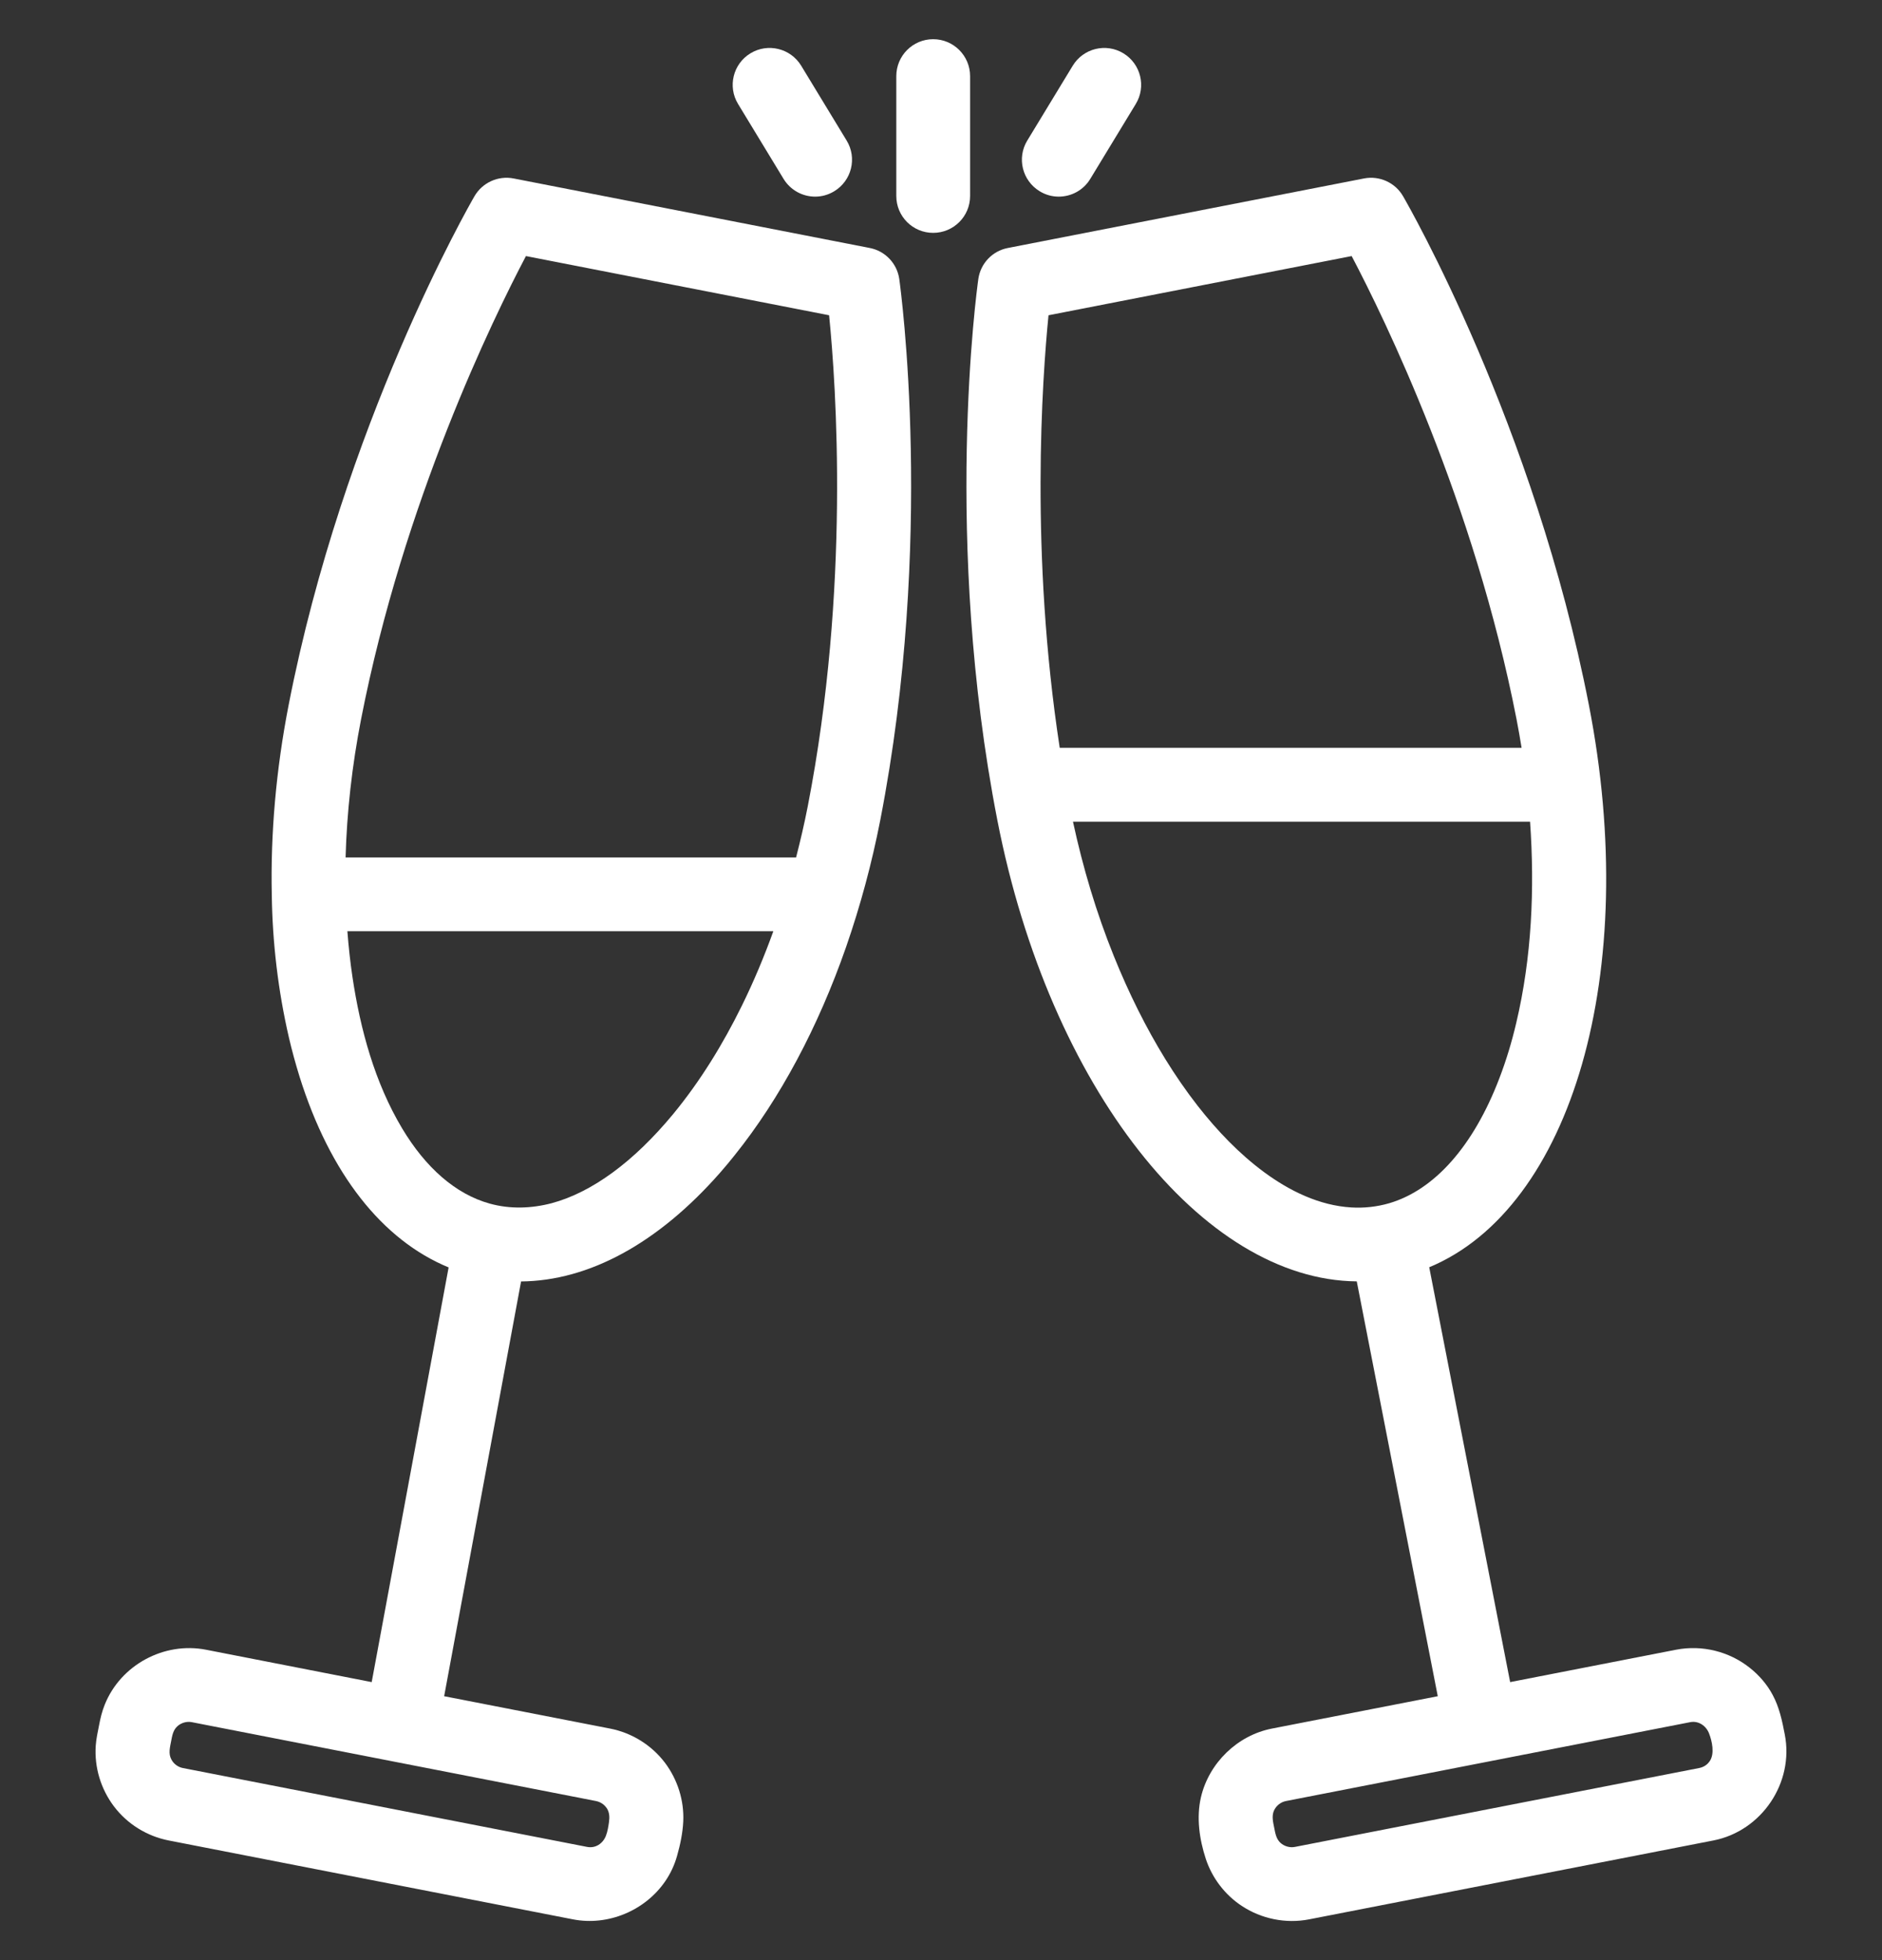 <svg width="24" height="25" viewBox="0 0 24 25" fill="none" xmlns="http://www.w3.org/2000/svg">
<rect x="0" y="0" width="24" height="25" fill="#333333" stroke="none"/>
<g clip-path="url(#clip0_15790_152475)">
<path d="M11.092 3.163L6.549 2.276C6.351 2.238 6.152 2.329 6.051 2.502C5.983 2.62 4.379 5.415 3.681 8.991C3.52 9.816 3.449 10.635 3.466 11.414C3.474 12.024 3.547 12.638 3.684 13.232C3.723 13.4 3.769 13.567 3.82 13.732C4.208 14.97 4.874 15.816 5.721 16.165L4.74 21.454L2.627 21.041C2.091 20.937 1.539 21.235 1.336 21.741C1.301 21.827 1.28 21.916 1.263 22.006C1.246 22.092 1.227 22.177 1.221 22.264C1.202 22.541 1.286 22.818 1.453 23.039C1.624 23.265 1.875 23.42 2.152 23.474L7.307 24.48C7.754 24.567 8.227 24.369 8.484 23.993C8.551 23.895 8.602 23.786 8.634 23.671C8.674 23.531 8.706 23.379 8.713 23.233C8.726 22.966 8.641 22.697 8.48 22.483C8.31 22.258 8.058 22.101 7.781 22.047L5.664 21.634L6.645 16.344C7.511 16.336 8.392 15.857 9.181 14.959C9.246 14.886 9.307 14.811 9.368 14.735C9.948 14.012 10.433 13.101 10.789 12.08C10.972 11.553 11.118 11.011 11.225 10.463C11.922 6.887 11.486 3.693 11.468 3.559C11.44 3.361 11.289 3.201 11.092 3.163V3.163ZM7.737 23.061C7.773 23.114 7.775 23.178 7.766 23.24C7.758 23.297 7.748 23.36 7.727 23.414C7.689 23.513 7.594 23.577 7.487 23.556L2.332 22.55C2.27 22.538 2.216 22.498 2.186 22.442C2.145 22.367 2.167 22.288 2.182 22.209C2.196 22.138 2.206 22.068 2.262 22.017C2.311 21.973 2.381 21.952 2.446 21.965L7.601 22.971C7.676 22.986 7.718 23.034 7.737 23.061V23.061ZM6.707 3.266L10.573 4.021C10.663 4.916 10.842 7.506 10.301 10.283C10.258 10.504 10.207 10.722 10.152 10.936H4.407C4.423 10.364 4.488 9.77 4.605 9.171C5.146 6.4 6.288 4.063 6.707 3.266ZM9.46 12.828C9.22 13.316 8.933 13.785 8.587 14.206C8.081 14.819 7.548 15.208 7.035 15.346C6.776 15.414 6.504 15.423 6.245 15.351C5.809 15.23 5.427 14.892 5.127 14.39C4.779 13.807 4.595 13.13 4.495 12.463C4.466 12.268 4.445 12.073 4.43 11.877H9.862C9.745 12.201 9.612 12.519 9.46 12.828V12.828Z" fill="white"/>
<path d="M22.76 22.121C22.727 21.948 22.69 21.774 22.606 21.618C22.535 21.484 22.433 21.366 22.314 21.272C22.05 21.062 21.705 20.977 21.374 21.041L19.258 21.454L18.226 16.163C20.04 15.409 20.928 12.404 20.262 8.991C19.565 5.415 17.96 2.619 17.892 2.502C17.792 2.329 17.592 2.238 17.395 2.276L12.852 3.163C12.655 3.201 12.504 3.36 12.476 3.559C12.457 3.693 12.021 6.887 12.719 10.463C13.385 13.876 15.338 16.326 17.302 16.343L18.335 21.634L16.219 22.047C15.779 22.133 15.417 22.486 15.315 22.922C15.255 23.181 15.295 23.459 15.377 23.709C15.457 23.952 15.62 24.166 15.833 24.307C16.084 24.474 16.398 24.538 16.694 24.48L21.849 23.474C22.465 23.354 22.881 22.738 22.76 22.121V22.121ZM13.371 4.021L17.237 3.266C17.656 4.063 18.798 6.4 19.339 9.171C19.363 9.294 19.384 9.416 19.404 9.538H13.514C13.134 7.057 13.29 4.836 13.371 4.021V4.021ZM21.804 22.461C21.786 22.488 21.744 22.536 21.668 22.55L16.514 23.556C16.449 23.569 16.379 23.549 16.33 23.505C16.274 23.454 16.263 23.382 16.249 23.311C16.235 23.24 16.215 23.164 16.246 23.093C16.274 23.031 16.332 22.984 16.399 22.971L21.554 21.965C21.66 21.944 21.756 22.011 21.794 22.107C21.833 22.207 21.868 22.365 21.804 22.461ZM17.232 15.4C16.826 15.376 16.446 15.19 16.123 14.952C15.8 14.714 15.521 14.42 15.274 14.105C15.125 13.914 14.987 13.713 14.86 13.507C14.618 13.114 14.397 12.673 14.204 12.194C13.98 11.639 13.809 11.064 13.683 10.48H19.512C19.572 11.336 19.534 12.212 19.335 13.05C19.279 13.289 19.208 13.524 19.12 13.754C18.79 14.617 18.294 15.177 17.714 15.347C17.558 15.392 17.394 15.41 17.232 15.4V15.4Z" fill="white"/>
<path d="M12.371 0.971C12.371 0.711 12.16 0.5 11.9 0.5C11.64 0.5 11.43 0.711 11.43 0.971V2.5C11.43 2.76 11.64 2.97 11.9 2.97C12.16 2.97 12.371 2.76 12.371 2.5V0.971Z" fill="white"/>
<path d="M9.992 2.281C10.081 2.427 10.236 2.508 10.395 2.508C10.478 2.508 10.562 2.486 10.639 2.439C10.861 2.304 10.932 2.015 10.797 1.793L10.217 0.838C10.082 0.616 9.792 0.545 9.57 0.68C9.348 0.815 9.277 1.104 9.412 1.326L9.992 2.281Z" fill="white"/>
<path d="M13.258 2.439C13.334 2.486 13.418 2.508 13.501 2.508C13.661 2.508 13.816 2.427 13.904 2.281L14.484 1.326C14.619 1.104 14.548 0.815 14.326 0.68C14.104 0.545 13.815 0.616 13.68 0.838L13.1 1.793C12.965 2.015 13.036 2.304 13.258 2.439V2.439Z" fill="white"/>
</g>
<defs>
<clipPath id="clip0_15790_152475">
<rect width="24" height="24" fill="white" transform="translate(0 0.5)"/>
</clipPath>
</defs>
</svg>
